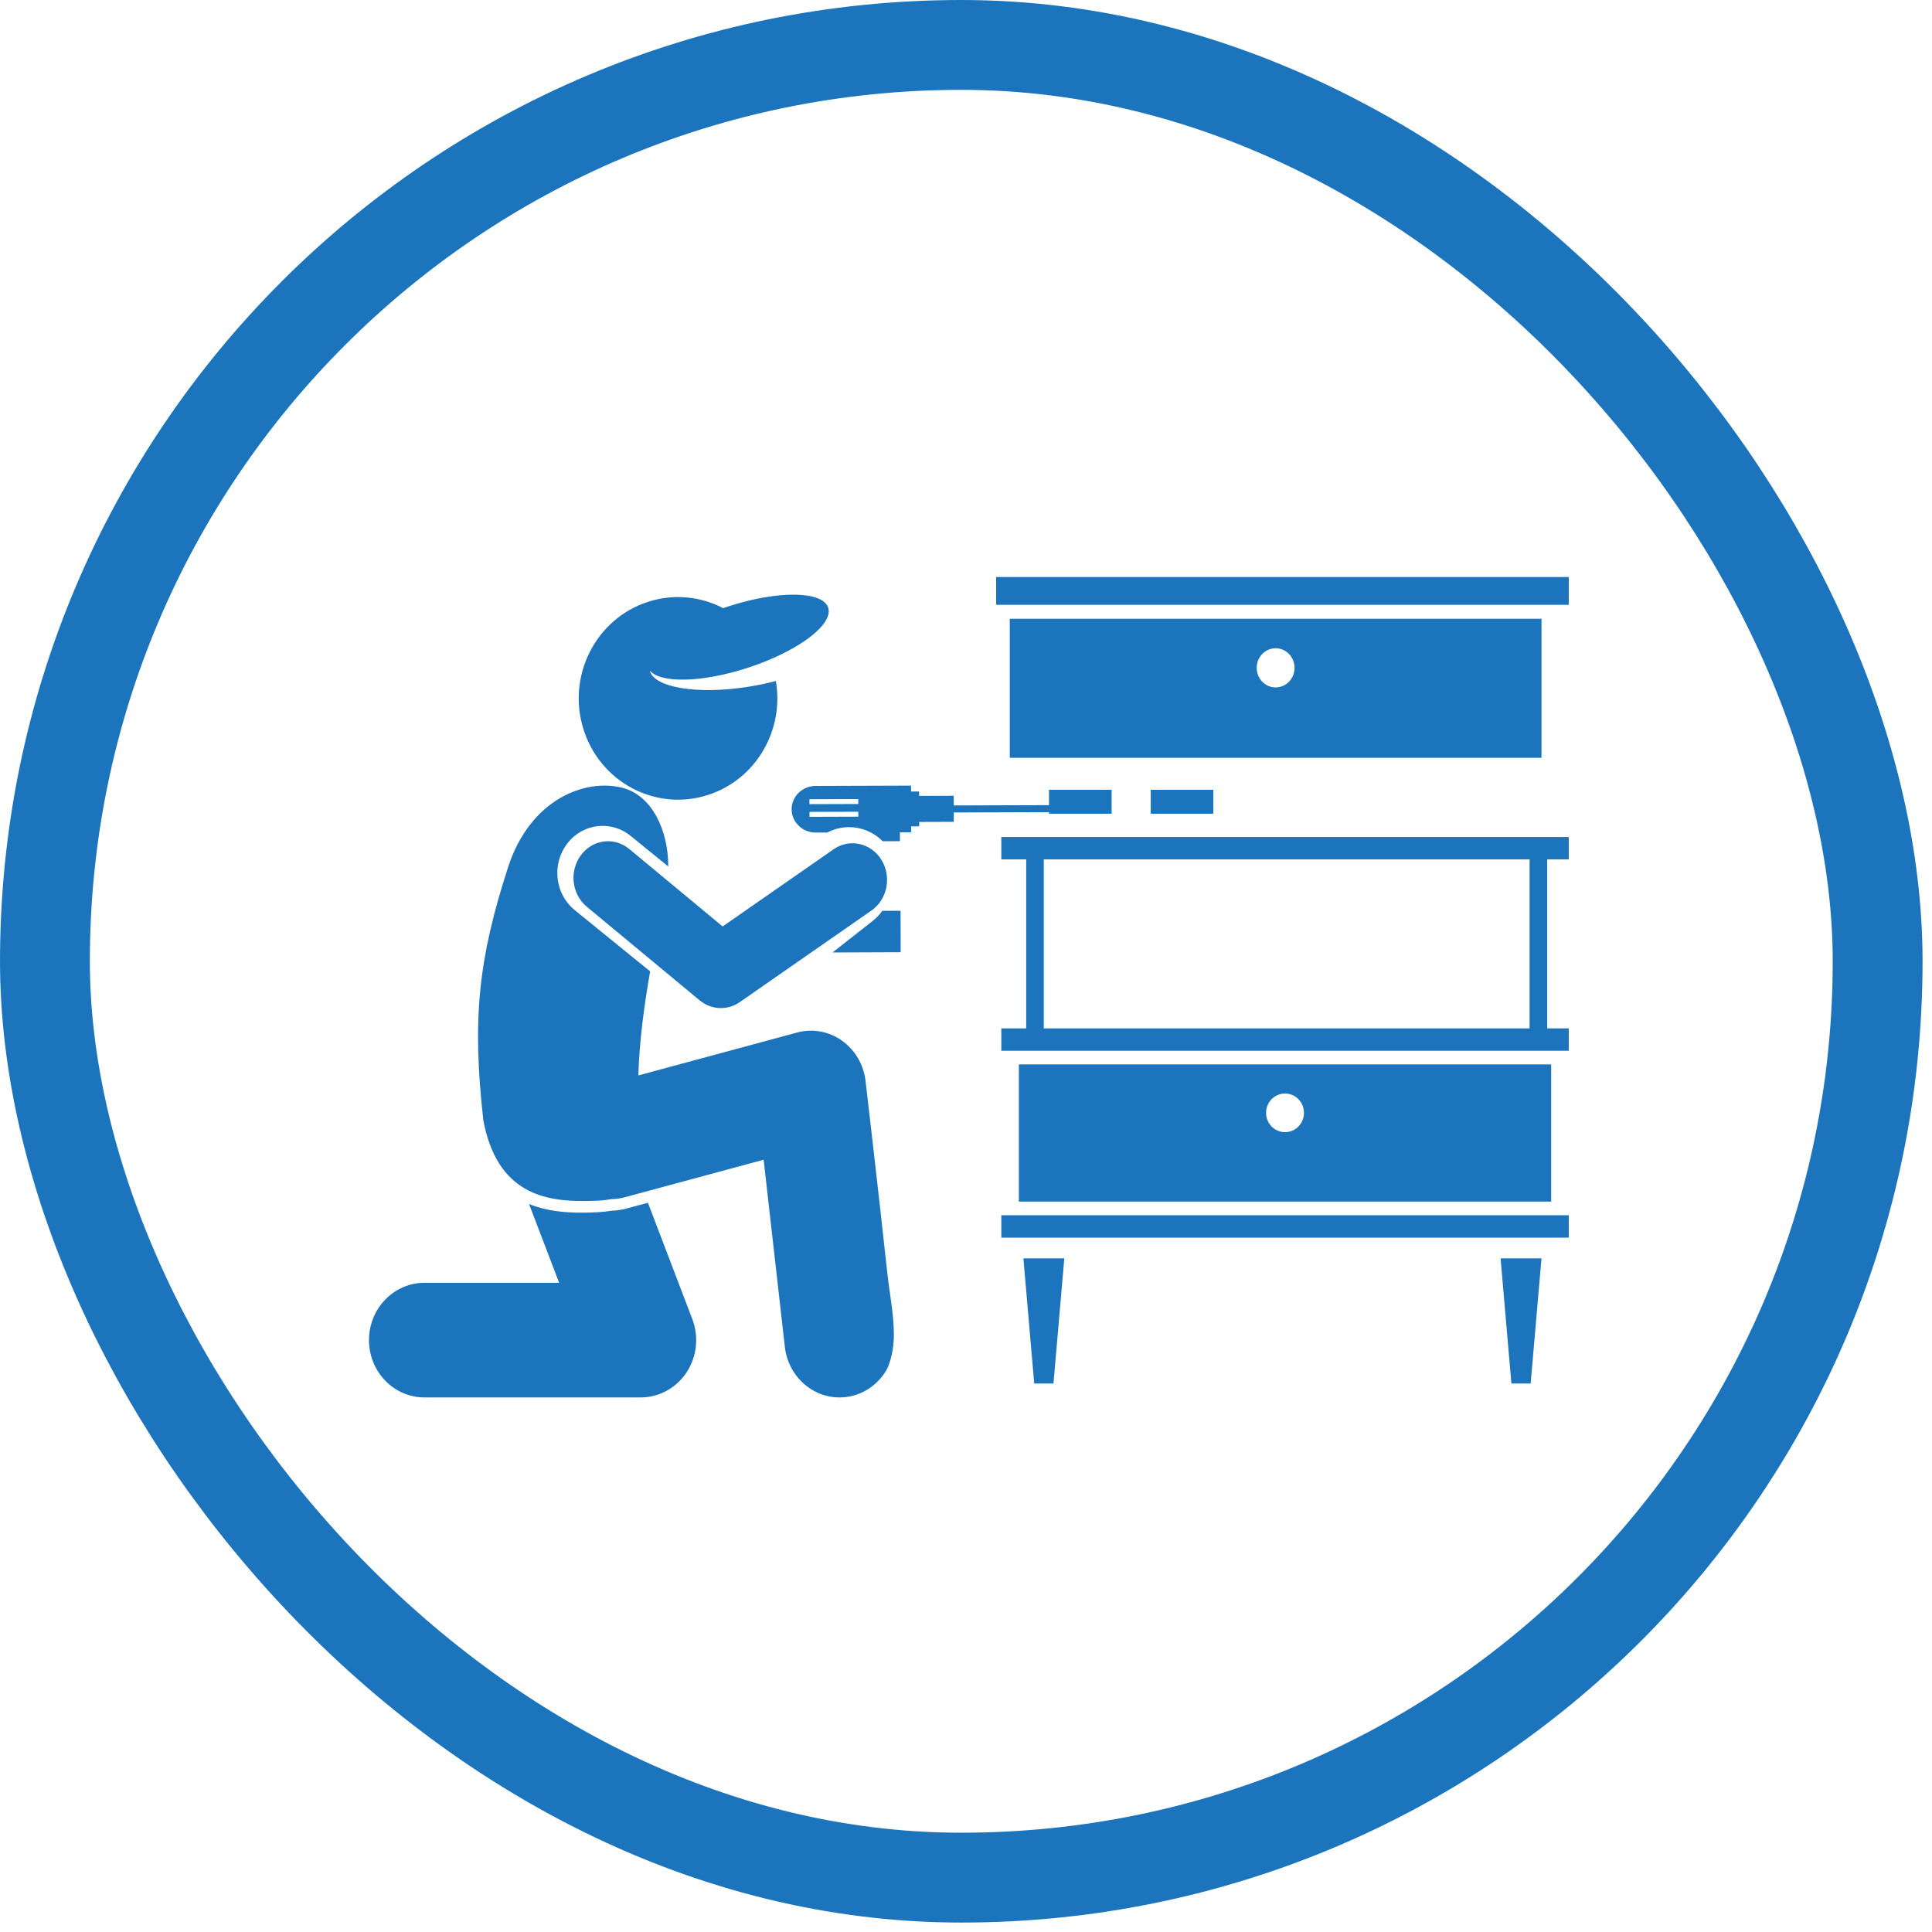 <svg xmlns="http://www.w3.org/2000/svg" fill="none" viewBox="0 0 87 87" height="87" width="87">
<rect stroke-width="4.046" stroke="#1C75BC" rx="41.264" height="82.529" width="82.529" y="2.023" x="2.023"></rect>
<path fill="#1C75BC" d="M27.533 54.52C27.166 54.586 26.745 54.6 26.343 54.605C26.287 54.606 26.23 54.607 26.172 54.607C25.445 54.607 24.608 54.538 23.824 54.219L25.178 57.766H19.116C17.735 57.766 16.616 58.922 16.616 60.347C16.616 61.773 17.735 62.928 19.116 62.928H28.85C29.677 62.928 30.451 62.506 30.917 61.8C31.382 61.094 31.479 60.196 31.176 59.401L29.177 54.162L28.195 54.425C27.984 54.482 27.762 54.514 27.533 54.52Z"></path>
<path fill="#1C75BC" d="M38.978 48.687C38.894 47.947 38.507 47.282 37.915 46.862C37.324 46.442 36.586 46.308 35.893 46.496L28.746 48.427C28.791 46.847 29.015 45.238 29.276 43.742L25.881 40.984C25.451 40.635 25.178 40.133 25.112 39.57C25.046 39.008 25.194 38.452 25.53 38.005C25.92 37.487 26.507 37.191 27.14 37.191C27.6 37.191 28.035 37.346 28.398 37.641L30.093 39.019C30.095 37.378 29.353 35.819 28.037 35.478C26.344 35.039 23.89 35.995 22.892 39.011C21.542 43.167 21.252 45.872 21.765 50.449C22.385 53.766 24.574 54.106 26.391 54.082C26.829 54.077 27.209 54.06 27.531 53.998C27.725 53.995 27.921 53.971 28.118 53.918L34.387 52.224L35.343 60.654C35.492 61.964 36.563 62.928 37.802 62.928C37.899 62.928 37.997 62.922 38.095 62.91C38.9 62.812 39.567 62.322 39.945 61.647C39.945 61.647 40.252 61.05 40.252 60.111C40.252 59.171 40.067 58.347 39.945 57.218C39.586 53.884 38.978 48.687 38.978 48.687Z"></path>
<path fill="#1C75BC" d="M45.09 54.724H70.643V55.733H45.09V54.724Z"></path>
<path fill="#1C75BC" d="M44.857 25.984H70.643V27.236H44.857V25.984Z"></path>
<path fill="#1C75BC" d="M68.927 62.302L69.415 56.666H67.573L68.06 62.302H68.927Z"></path>
<path fill="#1C75BC" d="M47.439 62.302L47.927 56.666H46.085L46.572 62.302H47.439Z"></path>
<path fill="#1C75BC" d="M45.881 47.931V54.11H69.851V47.931H45.881ZM57.866 50.982C57.395 50.982 57.013 50.593 57.013 50.112C57.013 49.632 57.395 49.242 57.866 49.242C58.337 49.242 58.719 49.632 58.719 50.112C58.719 50.593 58.337 50.982 57.866 50.982Z"></path>
<path fill="#1C75BC" d="M70.643 38.7V37.691H45.09V38.7H46.211V46.309H45.09V47.317H70.643V46.309H69.672V38.7H70.643ZM68.879 46.309H47.003V38.7H68.879V46.309Z"></path>
<path fill="#1C75BC" d="M45.471 27.863V34.124H69.415V27.863H45.471ZM57.442 29.192C57.913 29.192 58.295 29.587 58.295 30.073C58.295 30.561 57.913 30.955 57.442 30.955C56.972 30.955 56.59 30.561 56.59 30.073C56.59 29.587 56.972 29.192 57.442 29.192Z"></path>
<path fill="#1C75BC" d="M47.238 35.565H50.057V36.643H47.238V35.565Z"></path>
<path fill="#1C75BC" d="M51.819 35.565H54.638V36.643H51.819V35.565Z"></path>
<path fill="#1C75BC" d="M39.745 37.882L40.525 37.879L40.524 37.48L41.032 37.478L41.031 37.213L41.392 37.211L41.392 37.013L42.95 37.008L42.949 36.587L47.313 36.573L47.312 36.256L42.948 36.27L42.946 35.835L41.388 35.84L41.387 35.642L41.026 35.643L41.025 35.377L36.732 35.391C36.131 35.392 35.646 35.864 35.648 36.445C35.65 37.025 36.138 37.494 36.739 37.492L37.251 37.491C37.553 37.334 37.886 37.248 38.23 37.248C38.812 37.248 39.355 37.482 39.745 37.882ZM36.45 35.989L38.648 35.983L38.649 36.205L36.451 36.212L36.45 35.989ZM36.453 36.782L36.452 36.56L38.65 36.553L38.651 36.775L36.453 36.782Z"></path>
<path fill="#1C75BC" d="M39.304 41.465L37.49 42.891L40.559 42.879L40.554 41.012L39.729 41.016C39.608 41.185 39.467 41.337 39.304 41.465Z"></path>
<path fill="#1C75BC" d="M28.337 38.232C27.661 37.67 26.683 37.797 26.155 38.515C25.626 39.233 25.745 40.269 26.422 40.83L31.504 45.045C31.784 45.278 32.123 45.395 32.462 45.395C32.758 45.395 33.055 45.306 33.315 45.125L39.243 41.002C39.961 40.502 40.161 39.48 39.691 38.718C39.22 37.956 38.256 37.744 37.538 38.243L32.541 41.719L28.337 38.232Z"></path>
<path fill="#1C75BC" d="M37.296 27.371C37.058 26.606 35.041 26.578 32.792 27.308C32.715 27.333 32.641 27.36 32.565 27.386C31.553 26.86 30.346 26.723 29.177 27.102C26.824 27.866 25.523 30.432 26.272 32.832C27.021 35.233 29.536 36.559 31.89 35.795C34.049 35.095 35.32 32.879 34.938 30.664C34.548 30.769 34.129 30.858 33.691 30.927C31.401 31.29 29.447 30.964 29.263 30.201C29.76 30.776 31.609 30.741 33.656 30.077C35.2 29.576 36.453 28.847 37.008 28.192C37.262 27.894 37.371 27.61 37.296 27.371Z"></path>
</svg>
